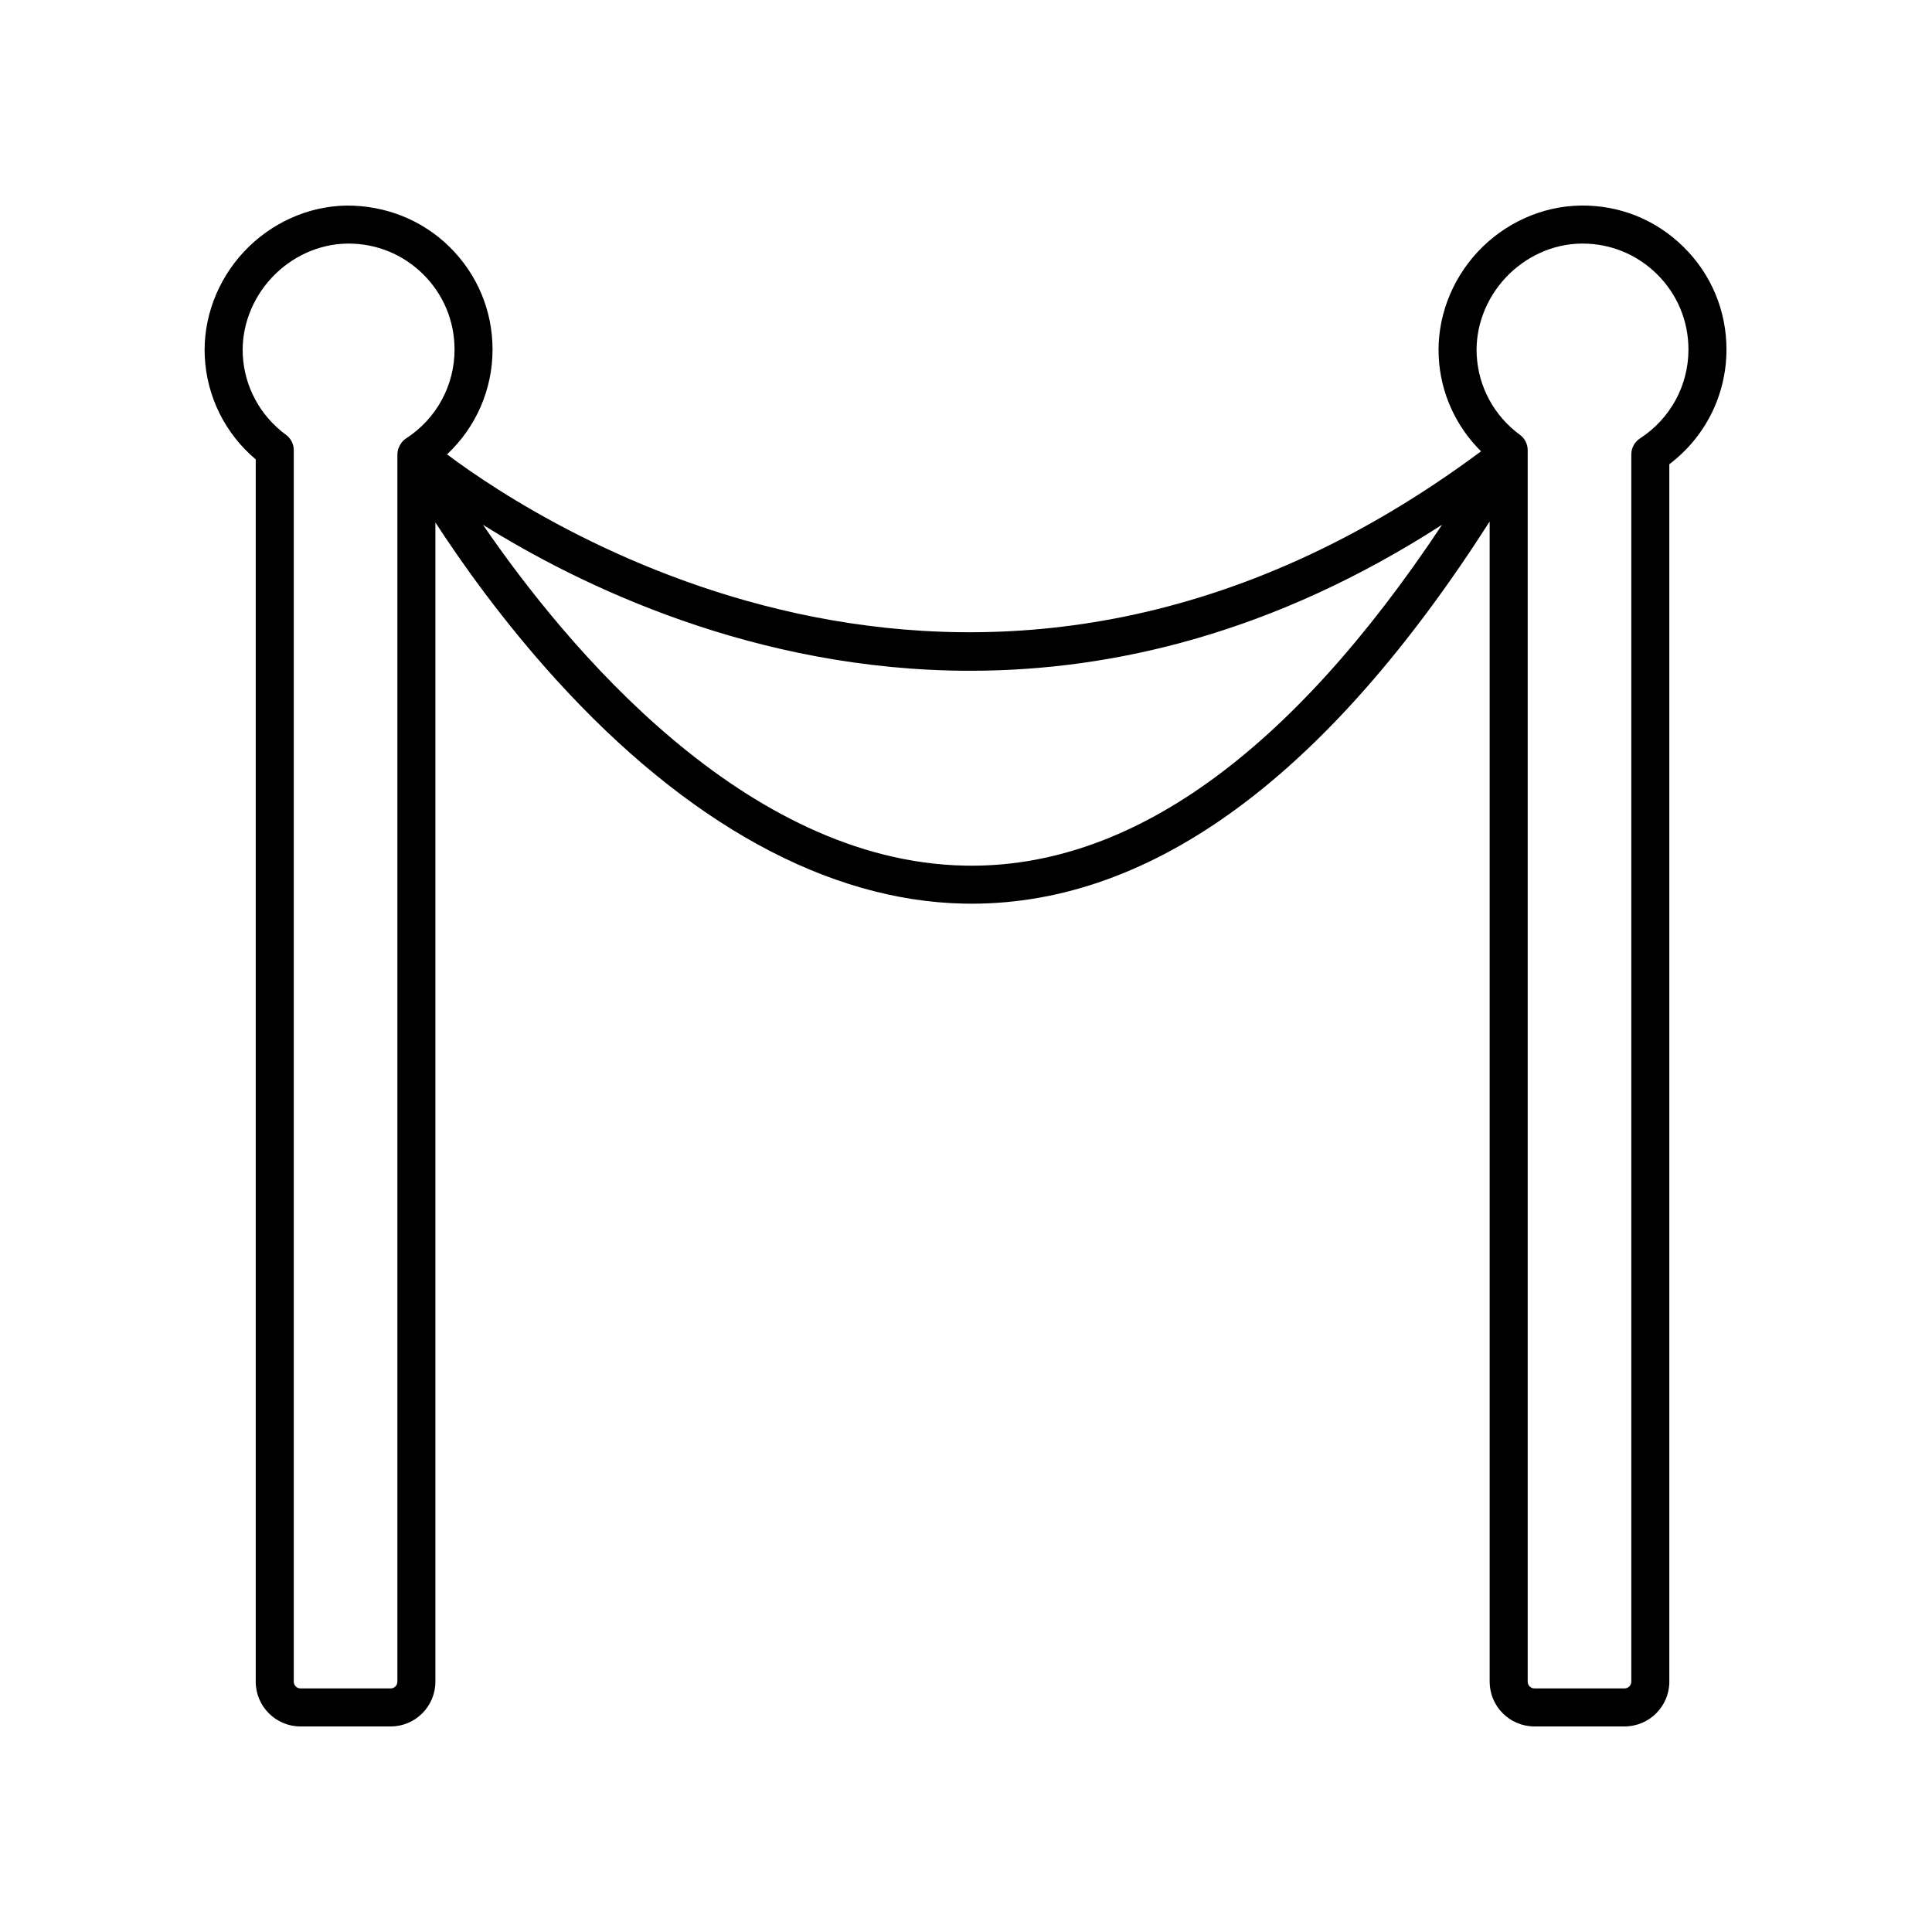 <?xml version="1.0" encoding="UTF-8"?>
<!-- Uploaded to: ICON Repo, www.svgrepo.com, Generator: ICON Repo Mixer Tools -->
<svg fill="#000000" width="800px" height="800px" version="1.1" viewBox="144 144 512 512" xmlns="http://www.w3.org/2000/svg">
 <path d="m562.79 198.48c-10.121 0.152-20.008 4.602-27.125 12.203-7.125 7.613-10.914 17.789-10.391 27.918 0.484 9.523 4.519 18.363 11.215 25.004-130.75 97.277-249.08 19.523-274.02 0.801 7.637-7.148 12.059-17.117 12.059-27.781 0-10.297-4.043-19.949-11.379-27.18-7.336-7.227-17.098-11.027-27.359-10.965-10.121 0.152-20.008 4.602-27.125 12.203-7.125 7.613-10.914 17.789-10.395 27.918 0.543 10.574 5.426 20.328 13.5 27.141v323.93c0.004 6.531 5.32 11.852 11.859 11.852h23.902c6.535 0 11.852-5.32 11.852-11.855v-307.21c7.09 10.91 17.957 26.207 32.055 41.723 34.594 38.074 71.949 58.574 108.03 59.285 0.676 0.012 1.344 0.02 2.016 0.02 48.18 0 94.301-34.07 137.29-101.28v307.46c0 6.531 5.32 11.852 11.855 11.852h23.902c6.535 0 11.855-5.32 11.855-11.855v-322.64c9.531-7.203 15.145-18.375 15.145-30.406 0-10.297-4.043-19.949-11.379-27.18-7.336-7.223-16.926-11.117-27.359-10.965zm-313.48 391.19c0 0.98-0.797 1.777-1.777 1.777h-23.902c-0.98 0-1.777-0.797-1.777-1.777v-326.37c0-1.605-0.762-3.109-2.055-4.059-6.848-5.035-11.027-12.746-11.457-21.156-0.379-7.41 2.422-14.887 7.691-20.516 5.258-5.617 12.516-8.902 19.918-9.012 0.145 0 0.289-0.004 0.434-0.004 7.422 0 14.402 2.859 19.699 8.074 5.398 5.32 8.375 12.422 8.375 20 0 9.539-4.801 18.348-12.848 23.562-0.387 0.25-0.723 0.559-1.023 0.895-0.012 0.012-0.027 0.016-0.039 0.027-0.02 0.023-0.023 0.055-0.043 0.078-0.074 0.086-0.125 0.184-0.191 0.273-0.273 0.371-0.488 0.773-0.648 1.203-0.031 0.086-0.086 0.16-0.113 0.246-0.016 0.043-0.023 0.086-0.035 0.133-0.125 0.441-0.207 0.898-0.207 1.371zm150.39-216.27c-58.496-1.137-105.8-58.367-127.71-90.328 25.344 15.848 71.82 38.688 129.14 38.688 37.93 0 80.609-10.043 125.04-38.707-40.316 60.754-82.816 91.188-126.46 90.348zm178.91-113.21c-1.434 0.93-2.297 2.523-2.297 4.231v325.25c-0.004 0.977-0.801 1.773-1.781 1.773h-23.902c-0.98 0-1.777-0.797-1.777-1.777v-326.37c0-1.605-0.762-3.109-2.055-4.059-6.852-5.035-11.027-12.746-11.457-21.156-0.383-7.41 2.422-14.887 7.688-20.516 5.258-5.617 12.516-8.902 19.918-9.012 0.148 0 0.293-0.004 0.438-0.004 7.422 0 14.402 2.859 19.699 8.074 5.398 5.316 8.371 12.422 8.371 20 0 9.539-4.801 18.348-12.844 23.562z"/>
</svg>
